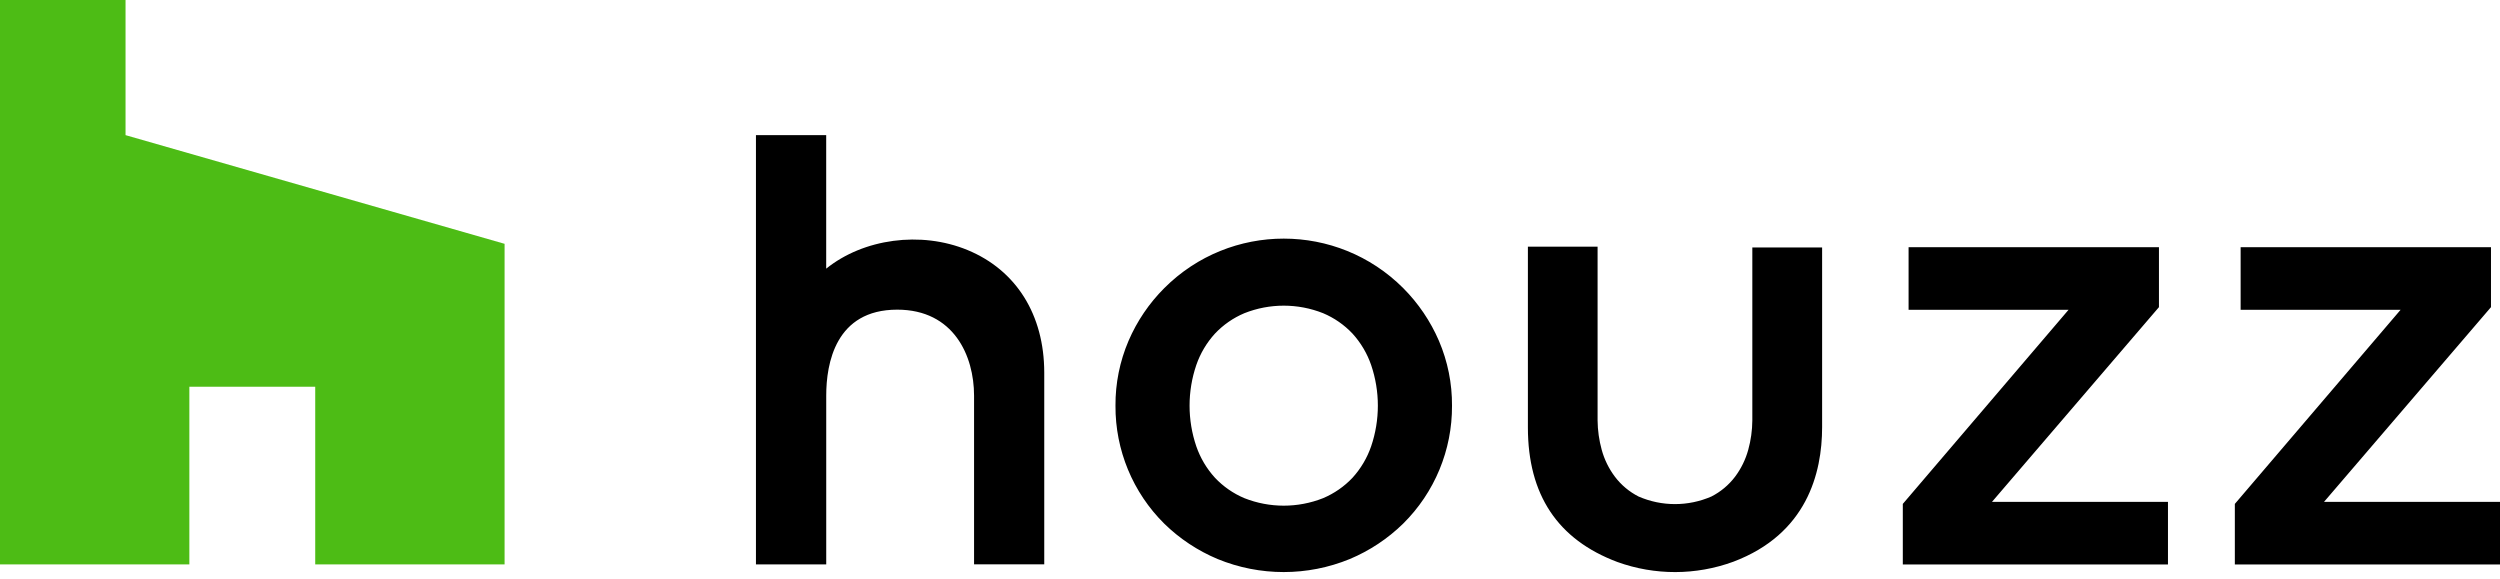 <?xml version="1.0" encoding="UTF-8"?>
<svg xmlns="http://www.w3.org/2000/svg" width="203" height="47" viewBox="0 0 203 47" fill="none">
  <path fill-rule="evenodd" clip-rule="evenodd" d="M0 0V45.83H15.376V31.401H25.596V45.83H40.972V19.798L10.194 10.973V0H0Z" fill="#4DBC15"></path>
  <path fill-rule="evenodd" clip-rule="evenodd" d="M142.289 34.139C142.283 34.945 142.172 35.748 141.957 36.525C141.74 37.314 141.378 38.055 140.887 38.71C140.377 39.383 139.721 39.932 138.968 40.316C137.08 41.138 134.936 41.138 133.049 40.316C132.296 39.932 131.64 39.383 131.131 38.71C130.639 38.056 130.275 37.314 130.059 36.525C129.845 35.748 129.732 34.945 129.724 34.139V20.031H124.065V34.707C124.065 40.17 126.475 43.812 131.33 45.633C134.375 46.733 137.709 46.726 140.749 45.611C146.707 43.361 147.956 38.429 147.956 34.686V20.092H142.289V34.139ZM78.573 20.307C74.771 18.734 70.106 19.382 67.087 21.815V10.973H61.383V45.83H67.09V32.125C67.09 29.518 67.84 25.144 72.855 25.144C77.459 25.144 79.094 28.905 79.094 32.125V45.826H84.793V30.25C84.79 25.566 82.525 21.942 78.573 20.307ZM188.709 40.753L202.268 24.94V20.074H181.939V25.154H194.93L181.469 40.917V45.833H203V40.753H188.709ZM175.307 24.94V20.074H154.977V25.154H167.968L154.508 40.917V45.833H176.039V40.753H161.748L175.307 24.94ZM111.336 36.244C111.01 37.188 110.496 38.055 109.824 38.794C109.152 39.506 108.338 40.07 107.436 40.451C105.383 41.264 103.097 41.264 101.044 40.451C100.141 40.071 99.327 39.507 98.655 38.794C97.981 38.056 97.466 37.188 97.14 36.244C96.411 34.102 96.411 31.78 97.14 29.638C97.466 28.694 97.981 27.826 98.655 27.088C99.327 26.376 100.141 25.811 101.044 25.431C103.096 24.616 105.383 24.616 107.436 25.431C108.338 25.811 109.152 26.376 109.824 27.088C110.496 27.827 111.01 28.695 111.336 29.638C112.064 31.78 112.064 34.102 111.336 36.244ZM113.943 23.396C108.587 18.037 99.9 18.036 94.542 23.393C93.31 24.624 92.324 26.078 91.636 27.679C90.925 29.343 90.564 31.135 90.577 32.945C90.556 36.539 91.983 39.99 94.536 42.519C95.786 43.743 97.256 44.717 98.87 45.393C102.308 46.804 106.164 46.804 109.603 45.393C111.216 44.717 112.686 43.743 113.936 42.519C116.492 39.991 117.922 36.539 117.903 32.945C117.915 31.135 117.555 29.343 116.843 27.679C116.154 26.081 115.171 24.628 113.943 23.396Z" fill="black"></path>
</svg>
